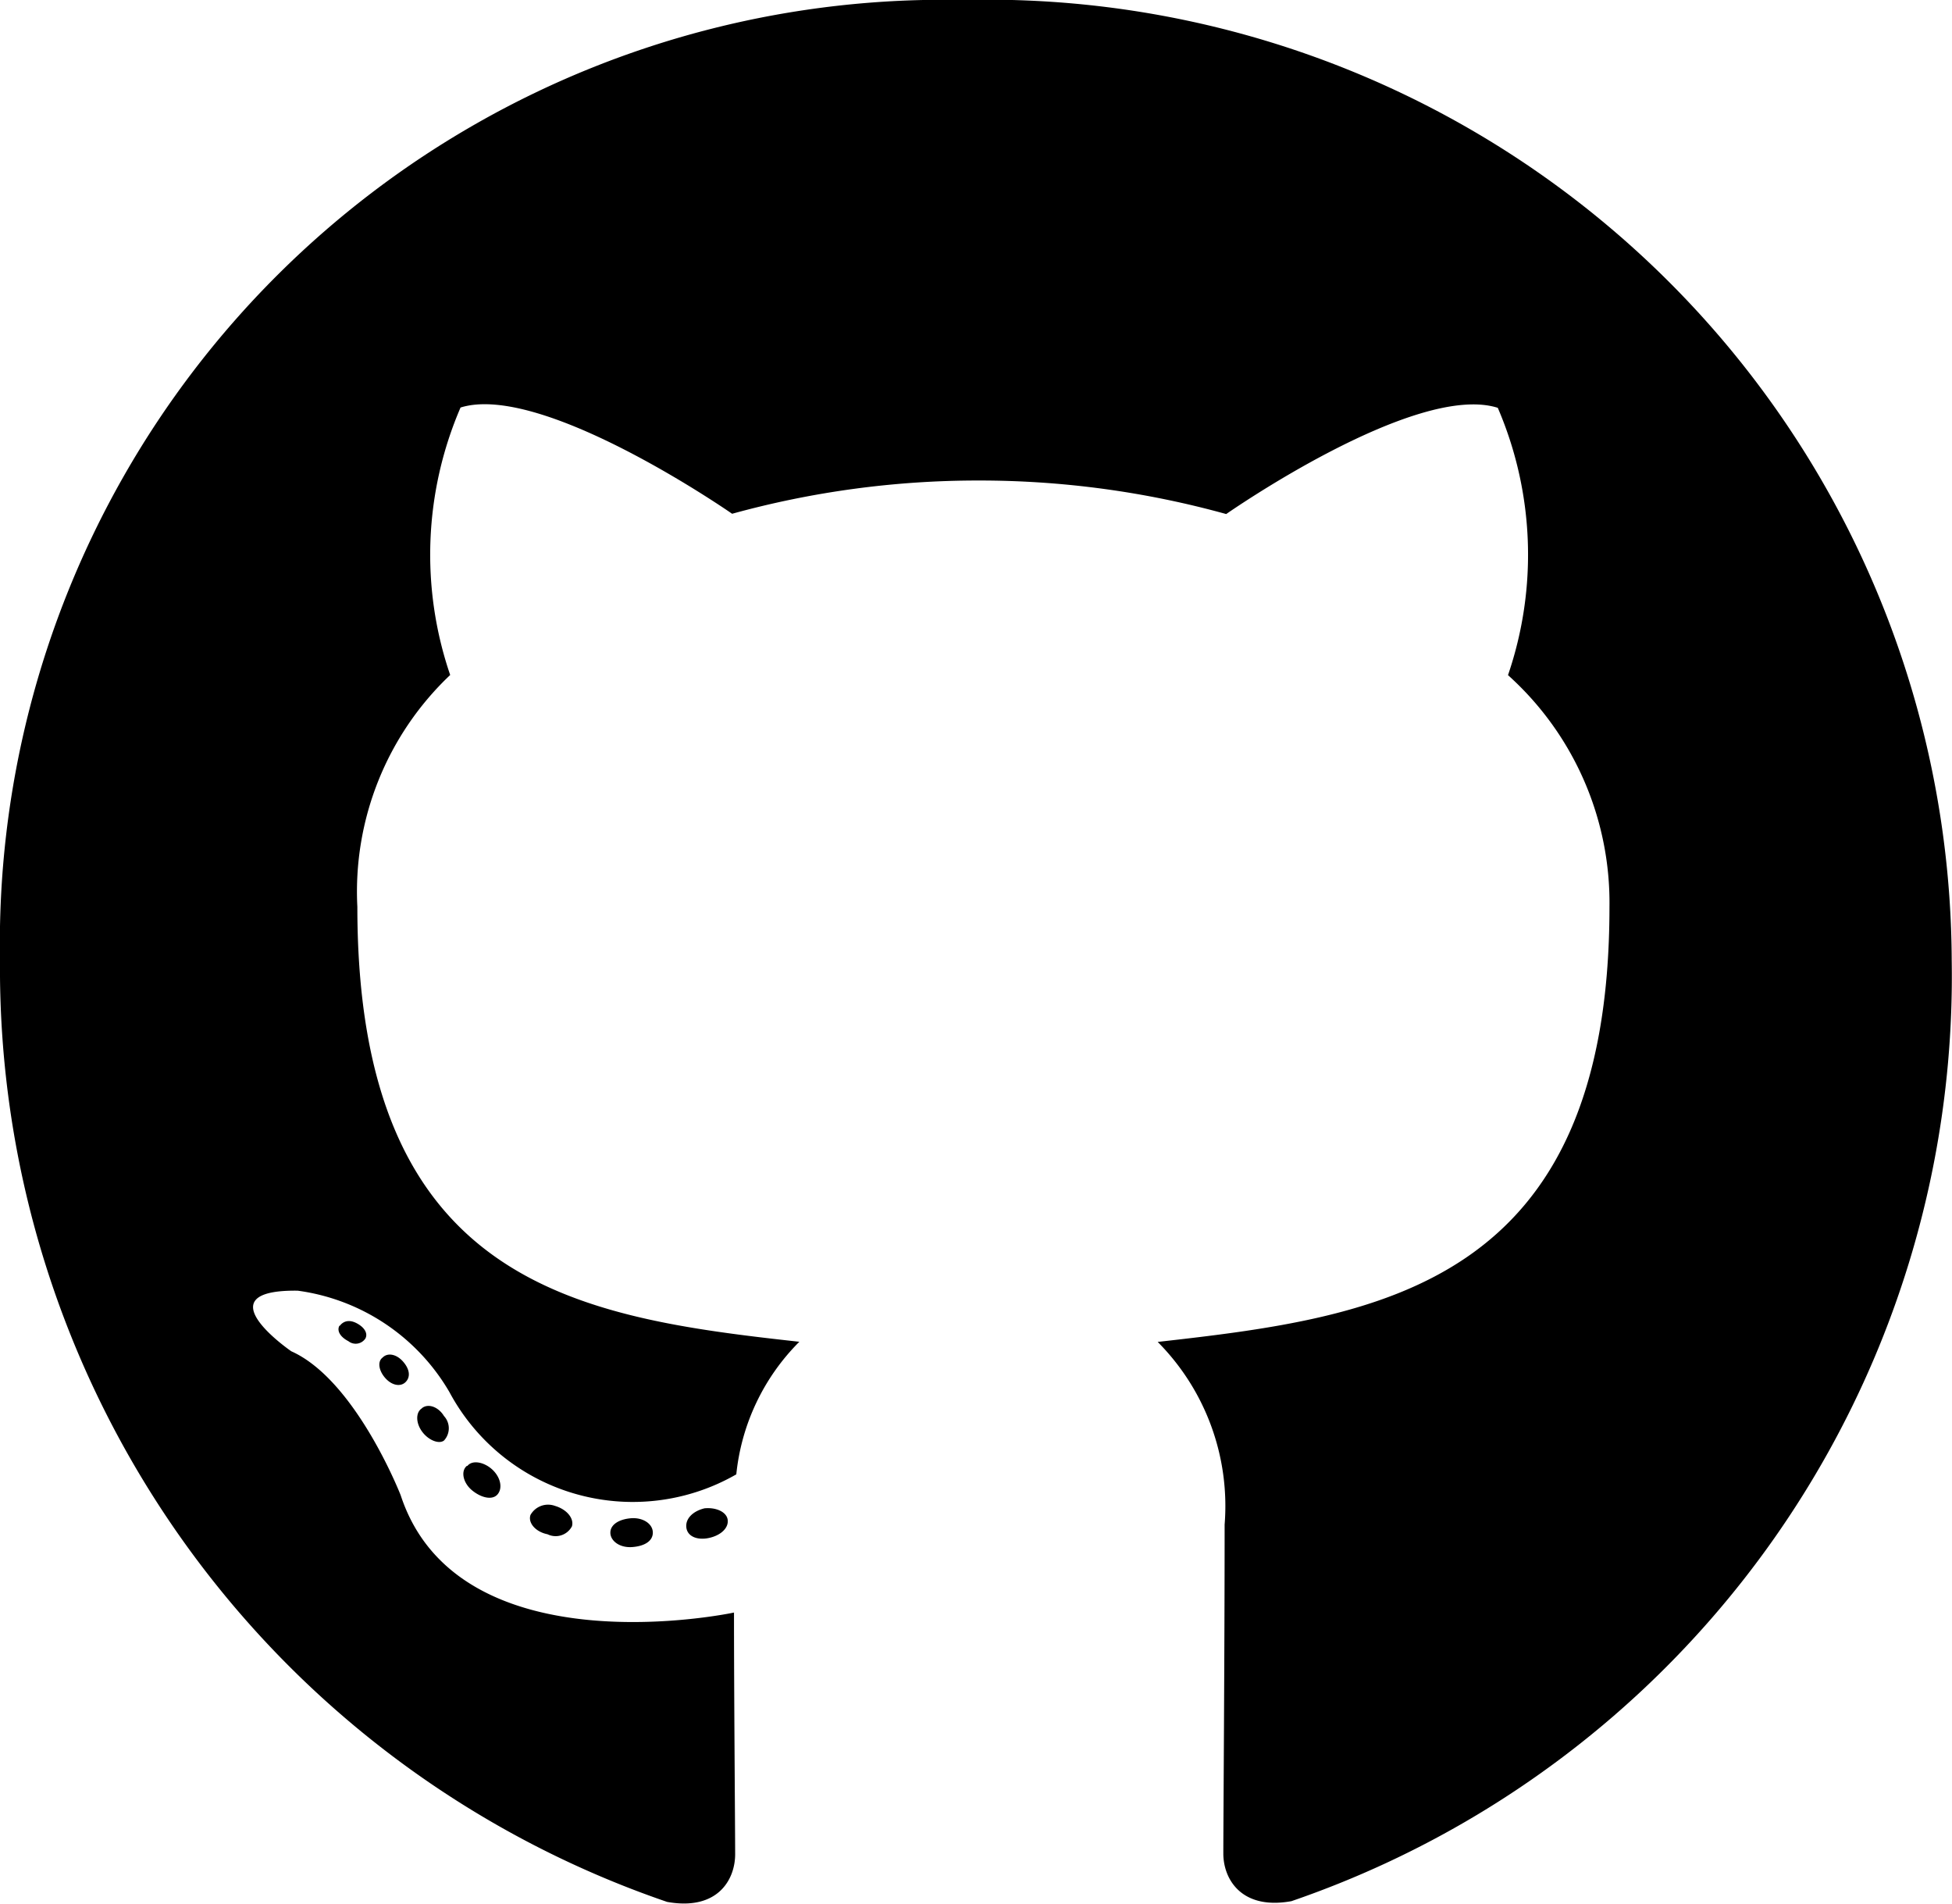 <svg xmlns="http://www.w3.org/2000/svg" width="13.563" height="13.224" viewBox="0 0 13.563 13.224"><path d="M4.536-1.384c0-.063-.071-.107-.153-.1s-.142.044-.142.1.063.107.153.1S4.536-1.329,4.536-1.384Zm-.85-.123c-.019.055.036.118.118.134a.128.128,0,0,0,.17-.055c.016-.055-.036-.118-.118-.142a.14.14,0,0,0-.17.063Zm1.209-.046c-.079.019-.134.071-.126.134s.079.09.161.071.134-.071.126-.126S4.974-1.561,4.895-1.553Zm1.8-10.478A6.557,6.557,0,0,0,0-5.359,6.855,6.855,0,0,0,4.635,1.181c.35.063.473-.153.473-.331S5.1-.254,5.1-.829c0,0-1.914.41-2.316-.815,0,0-.312-.8-.76-1,0,0-.626-.429.044-.421a1.443,1.443,0,0,1,1.055.705,1.445,1.445,0,0,0,1.993.571,1.52,1.52,0,0,1,.438-.921C4.025-2.879,2.483-3.1,2.483-5.731a2.072,2.072,0,0,1,.645-1.611A2.583,2.583,0,0,1,3.2-9.2c.571-.178,1.887.738,1.887.738A6.424,6.424,0,0,1,6.8-8.693,6.424,6.424,0,0,1,8.52-8.46s1.315-.919,1.887-.738a2.582,2.582,0,0,1,.071,1.857,2.125,2.125,0,0,1,.705,1.611c0,2.639-1.611,2.849-3.139,3.021a1.617,1.617,0,0,1,.465,1.269C8.509-.52,8.5.621,8.5.845c0,.178.126.394.473.331a6.792,6.792,0,0,0,4.588-6.535,6.7,6.7,0,0,0-6.869-6.672ZM2.658-2.6c-.036.027-.027.09.019.142s.107.063.142.027.027-.09-.019-.142S2.693-2.636,2.658-2.6Zm-.3-.221c-.019.036.008.079.063.107a.081.081,0,0,0,.118-.019c.019-.036-.008-.079-.063-.107S2.382-2.849,2.362-2.822Zm.886.973c-.044.036-.027.118.036.17s.142.071.178.027.019-.118-.036-.17S3.284-1.892,3.248-1.848Zm-.312-.4c-.044.027-.044.1,0,.161s.118.09.153.063a.125.125,0,0,0,0-.17c-.038-.063-.109-.09-.153-.055Z" fill="currentColor" transform="translate(0 12.031)"/></svg>
